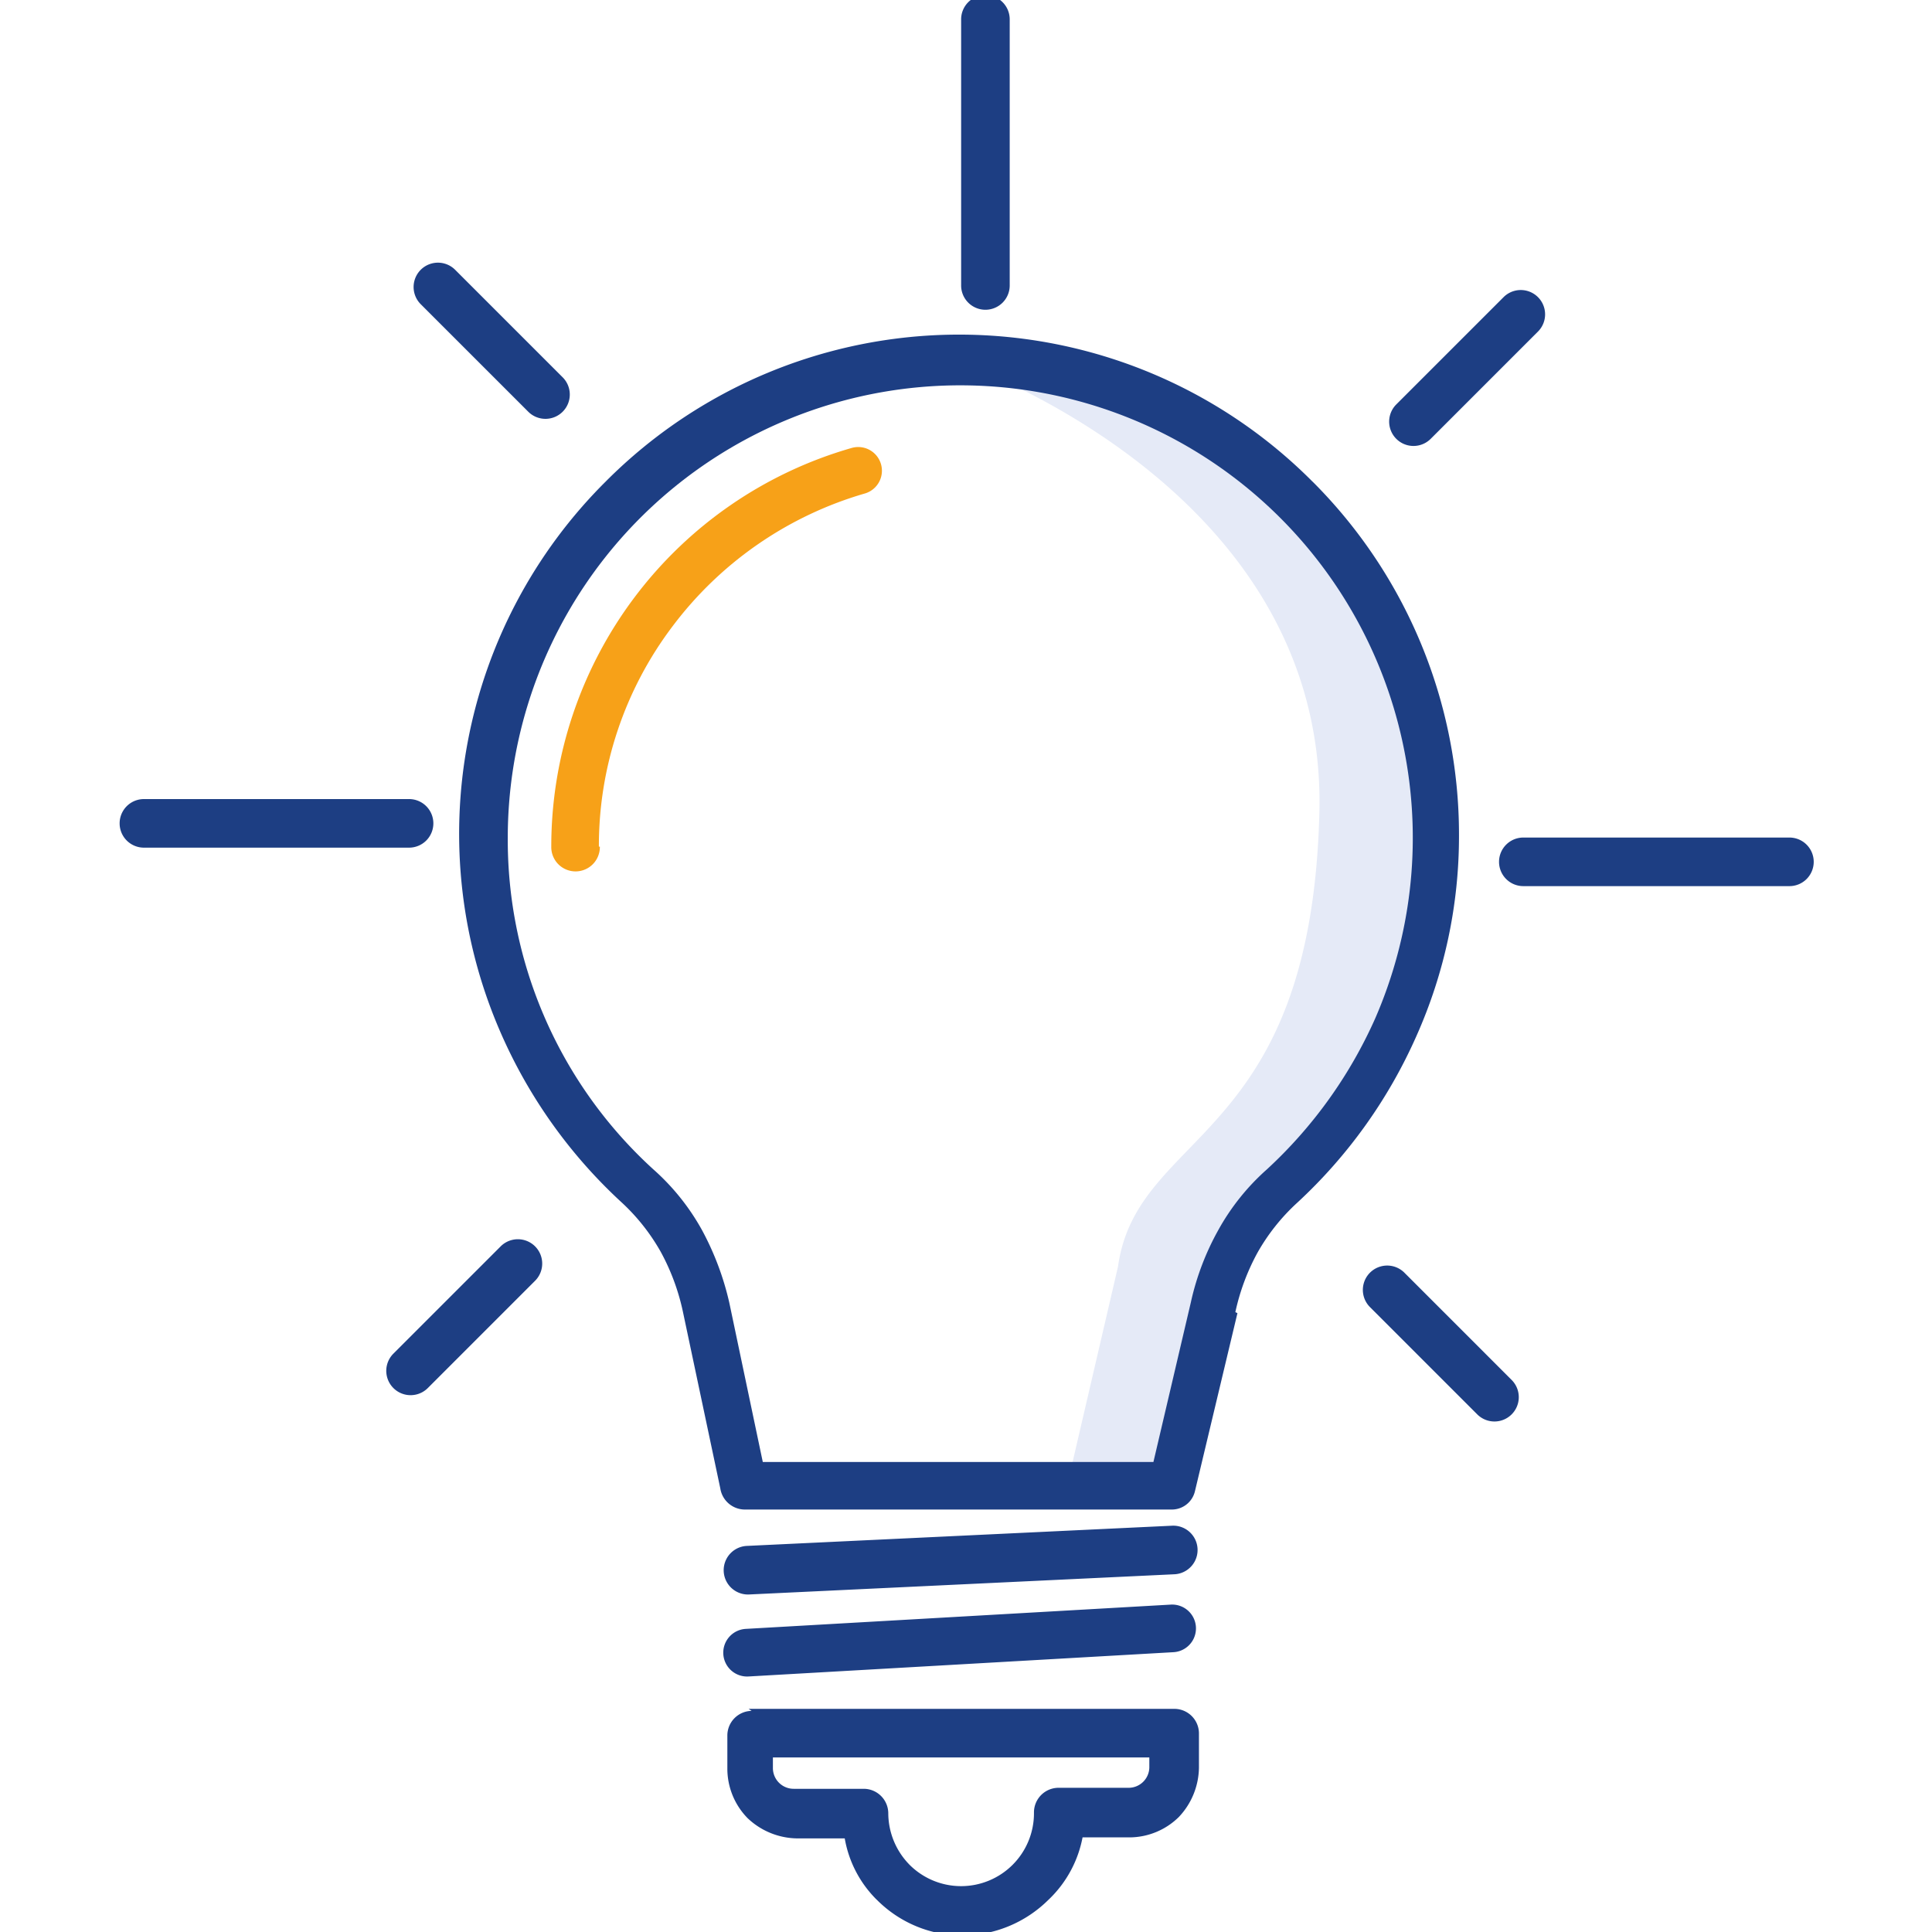 <svg xmlns="http://www.w3.org/2000/svg" xmlns:xlink="http://www.w3.org/1999/xlink" width="201" height="201" viewBox="0 0 201 201"><defs><clipPath id="clip-path"><rect id="Rectangle_34" data-name="Rectangle 34" width="201" height="201" transform="translate(0 0.463)" fill="none"></rect></clipPath></defs><g id="Group_15" data-name="Group 15" transform="translate(-0.493 -0.463)"><g id="Group_14" data-name="Group 14" transform="translate(0.493)" clip-path="url(#clip-path)"><path id="Path_52" data-name="Path 52" d="M125.367,47.7c.21.106,39.692,12.95,38.85,47.379-.842,34.533-18.951,32.954-20.951,47.272L138.421,163.2h8.739l3.685-15.792a23.638,23.638,0,0,1,7.264-12.739A50.082,50.082,0,0,0,125.261,47.7Z" transform="translate(-26.952 -10.113)" fill="#e5eaf7" fill-rule="evenodd"></path><path id="Path_53" data-name="Path 53" d="M81.721,178.248h44.325a2.561,2.561,0,0,1,2.526,2.526v3.58a7.608,7.608,0,0,1-2.106,5.159,7.353,7.353,0,0,1-5.053,2.106h-4.949a12.039,12.039,0,0,1-3.474,6.423l-.106.1a12.768,12.768,0,0,1-8.844,3.685,12.569,12.569,0,0,1-8.949-3.685l-.106-.1a11.819,11.819,0,0,1-3.264-6.317H86.775a7.615,7.615,0,0,1-5.16-2.106,7.356,7.356,0,0,1-2.106-5.054v-3.58a2.562,2.562,0,0,1,2.527-2.526Zm41.8,5.053H84.248v1.053a2.16,2.16,0,0,0,2.211,2.211h7.265a2.562,2.562,0,0,1,2.527,2.527,7.673,7.673,0,0,0,2.106,5.264l.1.106a7.581,7.581,0,0,0,12.951-5.369v-.106a2.562,2.562,0,0,1,2.526-2.527H121.2a2.157,2.157,0,0,0,2.21-2.211V183.2Zm9.055-46.22-4.422,18.53a2.47,2.47,0,0,1-2.421,1.9H81.3a2.593,2.593,0,0,1-2.527-2.211l-3.9-18.425a22.99,22.99,0,0,0-2.316-6.212,21.089,21.089,0,0,0-4.106-5.159,52.514,52.514,0,0,1-12.424-17.372,51.681,51.681,0,0,1,10.844-57.59,51.853,51.853,0,0,1,73.489,0l.106.1a51.888,51.888,0,0,1,15.161,36.745,51.028,51.028,0,0,1-4.422,20.846,52.534,52.534,0,0,1-12.423,17.372,21.089,21.089,0,0,0-4.106,5.159,23.008,23.008,0,0,0-2.317,6.212Zm-8.739,15.477,3.9-16.635a27.542,27.542,0,0,1,2.842-7.476,23.857,23.857,0,0,1,5.053-6.317,47.738,47.738,0,0,0,11.266-15.688A47.078,47.078,0,1,0,56.664,87.6a46.357,46.357,0,0,0,15.16,34.534,23.844,23.844,0,0,1,5.054,6.317,29.676,29.676,0,0,1,2.842,7.581l3.475,16.53h40.64ZM78.878,155.4v0Zm2.843,19.478a2.479,2.479,0,0,1-.316-4.949l44.22-2.526a2.479,2.479,0,1,1,.316,4.948ZM48.345,144.872a2.531,2.531,0,1,1-3.58-3.58l11.16-11.16a2.531,2.531,0,1,1,3.58,3.58Zm112.76-.842a2.531,2.531,0,0,1-3.579,3.58l-11.16-11.16a2.531,2.531,0,0,1,3.58-3.58ZM189.954,87.6a2.527,2.527,0,1,1,0,5.053H162.37a2.527,2.527,0,1,1,0-5.053Zm-29.69-56.222a2.531,2.531,0,0,1,3.579,3.58l-11.16,11.16a2.531,2.531,0,0,1-3.58-3.58ZM103.831,2.527a2.527,2.527,0,1,1,5.053,0V30.112a2.527,2.527,0,1,1-5.053,0ZM47.609,32.112a2.531,2.531,0,0,1,3.58-3.58l11.16,11.16a2.531,2.531,0,1,1-3.579,3.579ZM18.76,88.65a2.527,2.527,0,0,1,0-5.053H46.345a2.527,2.527,0,1,1,0,5.053Zm62.961,77.7a2.529,2.529,0,0,1-.21-5.053l44.325-2.106a2.529,2.529,0,0,1,.21,5.053Z" transform="translate(-3.837)" fill="#1d3e83"></path><path id="Path_54" data-name="Path 54" d="M78.339,101.177a2.527,2.527,0,1,1-5.053,0,43.137,43.137,0,0,1,31.27-41.482,2.466,2.466,0,0,1,1.369,4.738,38.4,38.4,0,0,0-20,13.792,37.868,37.868,0,0,0-7.686,22.952Z" transform="translate(-15.933 -12.633)" fill="#f7a118"></path></g></g></svg>